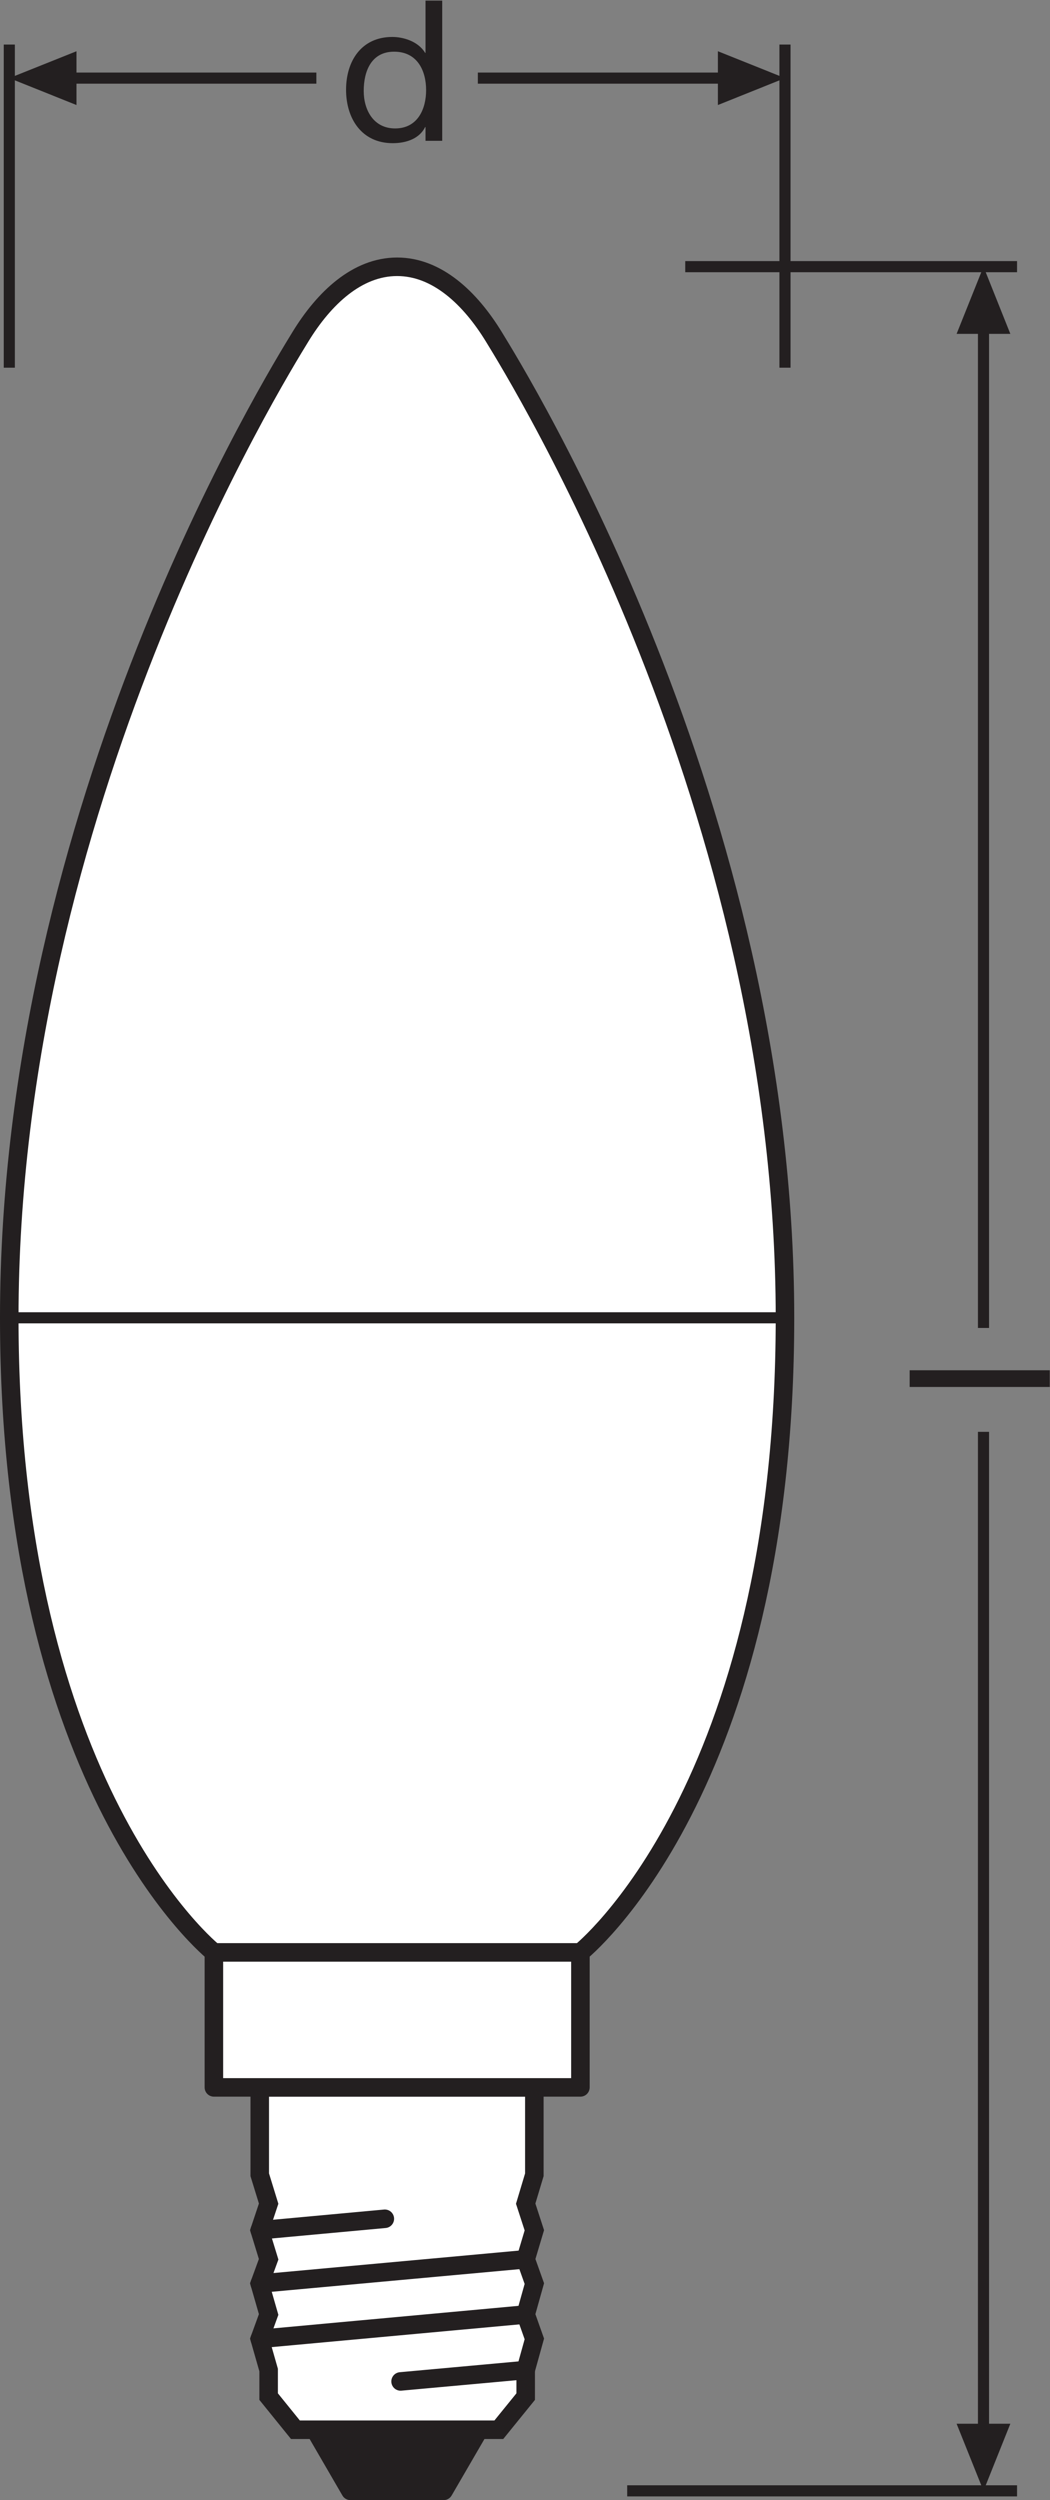 <?xml version="1.0" encoding="UTF-8" standalone="no"?>
<svg
   xmlns:dc="http://purl.org/dc/elements/1.1/"
   xmlns:cc="http://creativecommons.org/ns#"
   xmlns:rdf="http://www.w3.org/1999/02/22-rdf-syntax-ns#"
   xmlns:svg="http://www.w3.org/2000/svg"
   xmlns="http://www.w3.org/2000/svg"
   viewBox="0 0 53.547 127.427"
   height="127.427"
   width="53.547"
   xml:space="preserve"
   id="svg2"
   version="1.1"><rect x="0" y="0" width="53.547" height="127.427" fill="#808080" stroke="none"/><defs
     id="defs6" /><g
     transform="matrix(1.333,0,0,-1.333,0,127.427)"
     id="g10"><g
       transform="scale(0.1)"
       id="g12"><path
         id="path14"
         style="fill:none;stroke:#231f20;stroke-width:4.252;stroke-linecap:butt;stroke-linejoin:miter;stroke-miterlimit:3.864;stroke-dasharray:none;stroke-opacity:1"
         d="M 389.094,853.984 H 262.156 M 389.094,3.547 H 239.949" /><path
         id="path16"
         style="fill:none;stroke:#231f20;stroke-width:4.252;stroke-linecap:butt;stroke-linejoin:round;stroke-miterlimit:3.864;stroke-dasharray:none;stroke-opacity:1"
         d="M 376.262,832.422 V 448.191" /><path
         id="path18"
         style="fill:#231f20;fill-opacity:1;fill-rule:nonzero;stroke:none"
         d="m 386.531,828.281 -10.269,25.703 -10.293,-25.703 h 20.562 v 0 0" /><path
         id="path20"
         style="fill:none;stroke:#231f20;stroke-width:4.252;stroke-linecap:butt;stroke-linejoin:round;stroke-miterlimit:3.864;stroke-dasharray:none;stroke-opacity:1"
         d="M 376.262,408.469 V 25.105" /><path
         id="path22"
         style="fill:#231f20;fill-opacity:1;fill-rule:nonzero;stroke:none"
         d="M 386.531,29.211 376.262,3.547 365.969,29.211 h 20.562 v 0 0" /><path
         id="path24"
         style="fill:none;stroke:#231f20;stroke-width:4.252;stroke-linecap:butt;stroke-linejoin:miter;stroke-miterlimit:3.864;stroke-dasharray:none;stroke-opacity:1"
         d="M 300.313,938.906 V 815.352 M 3.559,938.906 V 815.352" /><path
         id="path26"
         style="fill:#231f20;fill-opacity:1;fill-rule:nonzero;stroke:none"
         d="M 29.262,936.348 3.559,926.074 29.262,915.781 Z" /><path
         id="path28"
         style="fill:none;stroke:#231f20;stroke-width:4.252;stroke-linecap:butt;stroke-linejoin:round;stroke-miterlimit:3.864;stroke-dasharray:none;stroke-opacity:1"
         d="M 182.813,926.074 H 278.75" /><path
         id="path30"
         style="fill:none;stroke:#231f20;stroke-width:4.252;stroke-linecap:butt;stroke-linejoin:round;stroke-miterlimit:3.864;stroke-dasharray:none;stroke-opacity:1"
         d="M 25.102,926.074 H 121.035" /><path
         id="path32"
         style="fill:#231f20;fill-opacity:1;fill-rule:nonzero;stroke:none"
         d="m 274.648,936.348 25.665,-10.274 -25.665,-10.293 z" /><path
         id="path34"
         style="fill:#231f20;fill-opacity:1;fill-rule:nonzero;stroke:none"
         d="M 183.301,26.914 169.719,3.547 H 134.063 L 120.496,26.914 h 62.805" /><path
         id="path36"
         style="fill:none;stroke:#231f20;stroke-width:7.087;stroke-linecap:round;stroke-linejoin:round;stroke-miterlimit:3.864;stroke-dasharray:none;stroke-opacity:1"
         d="M 183.301,26.914 169.719,3.547 H 134.063 L 120.496,26.914 Z" /><path
         id="path38"
         style="fill:#ffffff;fill-opacity:1;fill-rule:evenodd;stroke:none"
         d="m 204.426,157.813 v -33.418 l -3.313,-11.036 3.313,-10.183 -3.313,-11.086 3.313,-9.297 -3.313,-11.816 3.313,-9.336 -3.313,-11.906 V 39.578 L 190.84,26.914 h -77.82 l -10.247,12.664 v 10.156 l -3.398,11.906 3.398,9.336 -3.398,11.816 3.398,9.297 -3.398,11.086 3.398,10.183 -3.398,11.036 v 33.418 h 105.051" /><path
         id="path40"
         style="fill:none;stroke:#231f20;stroke-width:7.087;stroke-linecap:butt;stroke-linejoin:miter;stroke-miterlimit:3.864;stroke-dasharray:none;stroke-opacity:1"
         d="m 204.426,157.813 v -33.418 l -3.313,-11.036 3.313,-10.183 -3.313,-11.086 3.313,-9.297 -3.313,-11.816 3.313,-9.336 -3.313,-11.906 V 39.578 L 190.84,26.914 h -77.82 l -10.247,12.664 v 10.156 l -3.398,11.906 3.398,9.336 -3.398,11.816 3.398,9.297 -3.398,11.086 3.398,10.183 -3.398,11.036 v 33.418 z" /><path
         id="path42"
         style="fill:none;stroke:#231f20;stroke-width:7.087;stroke-linecap:round;stroke-linejoin:miter;stroke-miterlimit:3.864;stroke-dasharray:none;stroke-opacity:1"
         d="M 201.113,70.977 99.375,61.641" /><path
         id="path44"
         style="fill:none;stroke:#231f20;stroke-width:7.087;stroke-linecap:round;stroke-linejoin:miter;stroke-miterlimit:3.864;stroke-dasharray:none;stroke-opacity:1"
         d="M 201.113,92.09 99.375,82.793" /><path
         id="path46"
         style="fill:none;stroke:#231f20;stroke-width:7.087;stroke-linecap:round;stroke-linejoin:miter;stroke-miterlimit:3.864;stroke-dasharray:none;stroke-opacity:1"
         d="M 201.113,49.734 153.254,45.383" /><path
         id="path48"
         style="fill:none;stroke:#231f20;stroke-width:7.087;stroke-linecap:round;stroke-linejoin:miter;stroke-miterlimit:3.864;stroke-dasharray:none;stroke-opacity:1"
         d="M 147.227,107.578 99.375,103.176" /><path
         id="path50"
         style="fill:#ffffff;fill-opacity:1;fill-rule:nonzero;stroke:none"
         d="M 222.051,157.813 H 81.828 v 51.621 H 222.051 v -51.621" /><path
         id="path52"
         style="fill:none;stroke:#231f20;stroke-width:7.087;stroke-linecap:butt;stroke-linejoin:round;stroke-miterlimit:3.864;stroke-dasharray:none;stroke-opacity:1"
         d="M 222.051,157.813 H 81.828 v 51.621 H 222.051 Z" /><path
         id="path54"
         style="fill:#ffffff;fill-opacity:1;fill-rule:nonzero;stroke:none"
         d="m 222.039,209.434 c 0,0 78.274,62.097 78.274,242.636 0,195.371 -102.293,360.235 -111.368,375.075 -9.074,14.835 -21.757,26.789 -37.011,26.789 -15.254,0 -27.942,-11.954 -37.012,-26.789 C 105.852,812.305 3.543,647.441 3.543,452.07 3.543,271.531 81.828,209.434 81.828,209.434 H 222.039" /><path
         id="path56"
         style="fill:none;stroke:#231f20;stroke-width:7.087;stroke-linecap:butt;stroke-linejoin:round;stroke-miterlimit:3.864;stroke-dasharray:none;stroke-opacity:1"
         d="m 222.039,209.434 c 0,0 78.274,62.097 78.274,242.636 0,195.371 -102.293,360.235 -111.368,375.075 -9.074,14.835 -21.757,26.789 -37.011,26.789 -15.254,0 -27.942,-11.954 -37.012,-26.789 C 105.852,812.305 3.543,647.441 3.543,452.07 3.543,271.531 81.828,209.434 81.828,209.434 Z" /><path
         id="path58"
         style="fill:none;stroke:#231f20;stroke-width:4.252;stroke-linecap:butt;stroke-linejoin:round;stroke-miterlimit:3.864;stroke-dasharray:none;stroke-opacity:1"
         d="M 3.543,452.07 H 300.313" /><path
         id="path60"
         style="fill:#231f20;fill-opacity:1;fill-rule:nonzero;stroke:none"
         d="m 348.008,425.625 v 6.387 h 53.601 v -6.387 h -53.601" /><path
         id="path62"
         style="fill:#231f20;fill-opacity:1;fill-rule:nonzero;stroke:none"
         d="m 151.16,906.832 c 8.637,0 11.86,7.43 11.86,14.637 0,7.582 -3.45,14.711 -12.239,14.711 -8.711,0 -11.633,-7.43 -11.633,-15.012 0,-7.281 3.75,-14.336 12.012,-14.336 z m 18.02,-4.734 h -6.387 v 5.254 h -0.148 c -2.098,-4.278 -6.981,-6.157 -12.391,-6.157 -11.934,0 -17.859,9.465 -17.859,20.422 0,10.961 5.847,20.196 17.71,20.196 3.911,0 9.758,-1.5 12.54,-6.083 h 0.148 v 19.973 h 6.387 v -53.605" /></g></g></svg>
